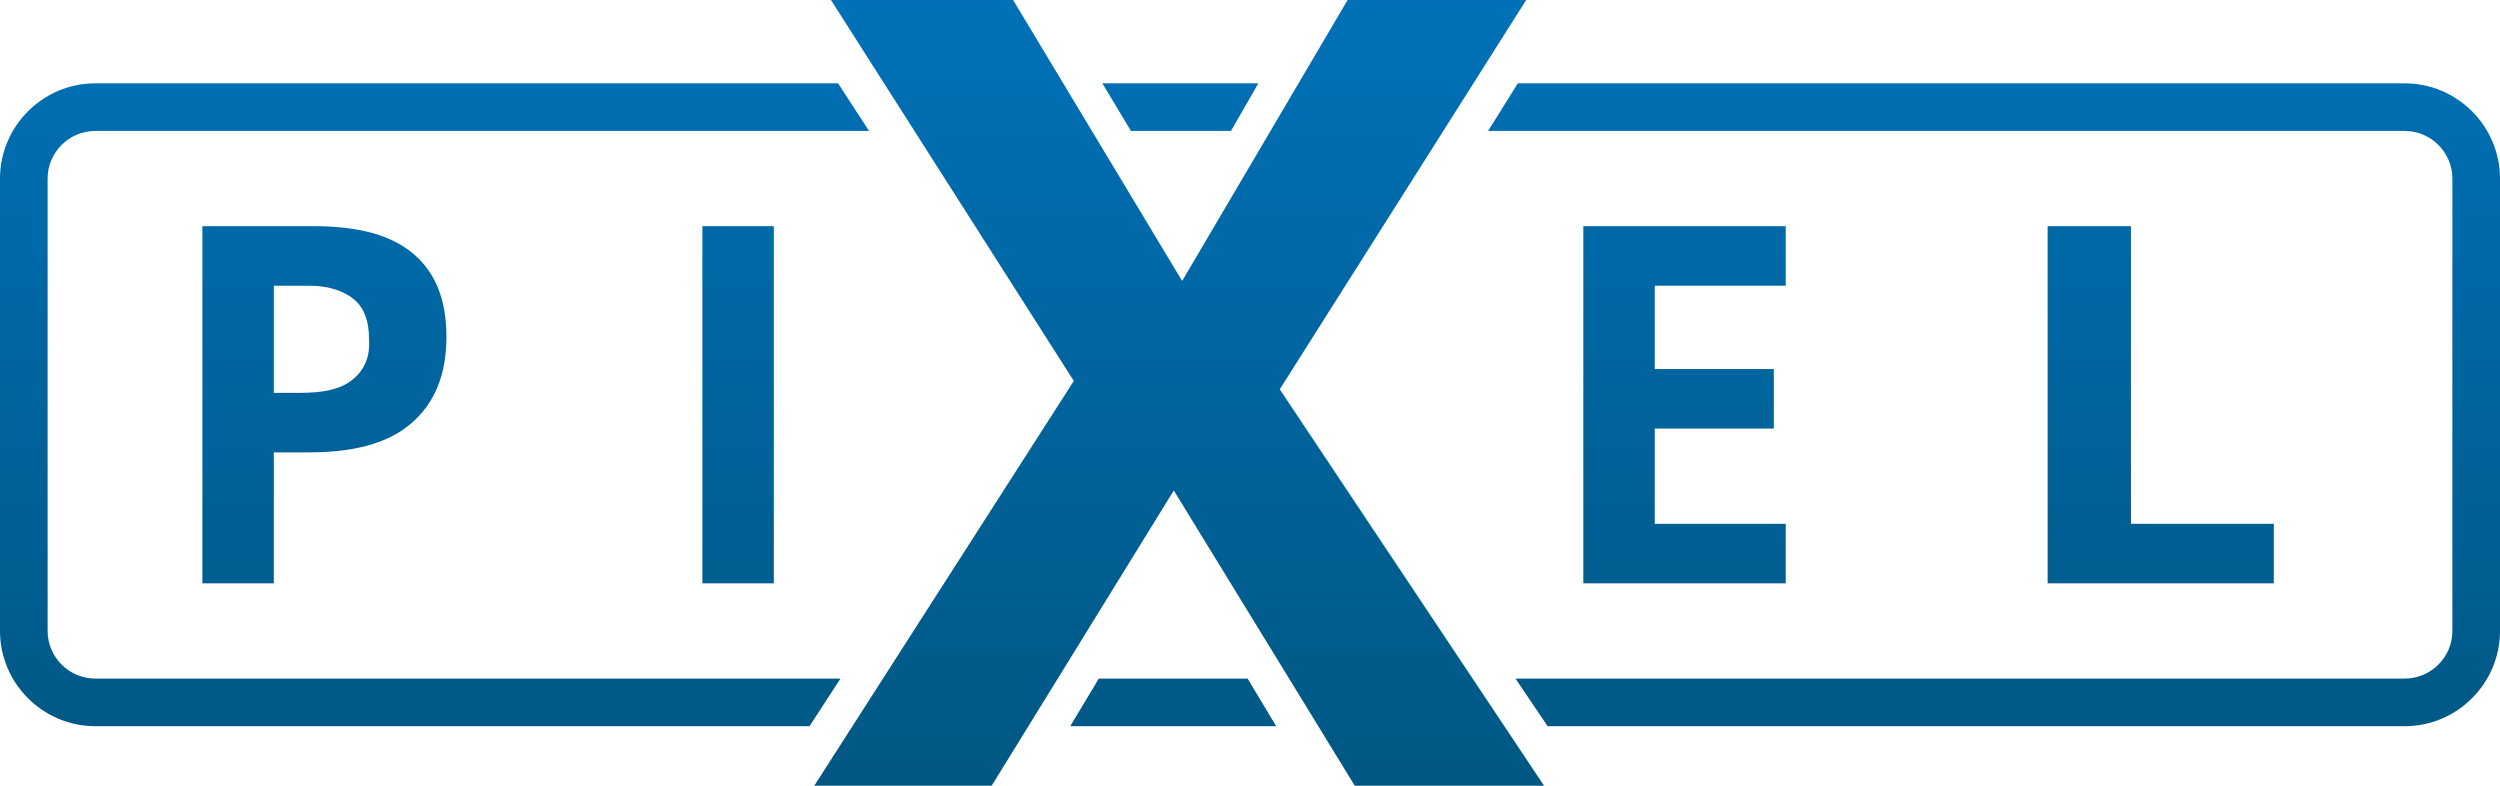 <?xml version="1.0" encoding="utf-8"?>
<!-- Generator: Adobe Illustrator 18.0.0, SVG Export Plug-In . SVG Version: 6.00 Build 0)  -->
<!DOCTYPE svg PUBLIC "-//W3C//DTD SVG 1.1//EN" "http://www.w3.org/Graphics/SVG/1.1/DTD/svg11.dtd">
<svg version="1.1" id="Layer_1" xmlns="http://www.w3.org/2000/svg" xmlns:xlink="http://www.w3.org/1999/xlink" x="0px" y="0px" viewBox="0 0 210 66" width="210" height="66" enable-background="new 0 0 210 66" xml:space="preserve">
<g>
	<g>
		<linearGradient id="SVGID_1_" gradientUnits="userSpaceOnUse" x1="105" y1="66" x2="105" y2="-1.039552e-09">
			<stop  offset="0" style="stop-color:#005782"/>
			<stop  offset="1" style="stop-color:#0071B8"/>
		</linearGradient>
		<path fill="url(#SVGID_1_)" d="M26.4,19H17v30h6V38h2.9c3.7,0,6.6-0.7,8.6-2.4c2-1.7,3-4.1,3-7.3c0-3.1-0.9-5.4-2.8-7
			C32.8,19.7,30,19,26.4,19z M29.6,31.9c-1,0.8-2.4,1.1-4.4,1.1H23v-9h3c1.7,0,3,0.5,3.8,1.2c0.8,0.7,1.2,1.8,1.2,3.3
			C31.1,30,30.6,31.1,29.6,31.9z"/>
		<linearGradient id="SVGID_2_" gradientUnits="userSpaceOnUse" x1="105" y1="66" x2="105" y2="-1.039552e-09">
			<stop  offset="0" style="stop-color:#005782"/>
			<stop  offset="1" style="stop-color:#0071B8"/>
		</linearGradient>
		<rect x="59" y="19" fill="url(#SVGID_2_)" width="6" height="30"/>
		<linearGradient id="SVGID_3_" gradientUnits="userSpaceOnUse" x1="105" y1="66" x2="105" y2="-1.039552e-09">
			<stop  offset="0" style="stop-color:#005782"/>
			<stop  offset="1" style="stop-color:#0071B8"/>
		</linearGradient>
		<polygon fill="url(#SVGID_3_)" points="150,24 150,19 133,19 133,49 150,49 150,44 139,44 139,36 149,36 149,31 139,31 139,24 		
			"/>
		<linearGradient id="SVGID_4_" gradientUnits="userSpaceOnUse" x1="105" y1="66" x2="105" y2="-1.039552e-09">
			<stop  offset="0" style="stop-color:#005782"/>
			<stop  offset="1" style="stop-color:#0071B8"/>
		</linearGradient>
		<polygon fill="url(#SVGID_4_)" points="172,19 172,49 191,49 191,44 179,44 179,19 		"/>
		<linearGradient id="SVGID_5_" gradientUnits="userSpaceOnUse" x1="105" y1="66" x2="105" y2="-1.039552e-09">
			<stop  offset="0" style="stop-color:#005782"/>
			<stop  offset="1" style="stop-color:#0071B8"/>
		</linearGradient>
		<polygon fill="url(#SVGID_5_)" points="128.2,0 113.2,0 99.3,23.6 85.1,0 69.8,0 90.2,32 68.4,66 83.3,66 98.6,41.2 113.8,66 
			129.7,66 107.5,32.7 		"/>
		<linearGradient id="SVGID_6_" gradientUnits="userSpaceOnUse" x1="105" y1="66" x2="105" y2="-1.039552e-09">
			<stop  offset="0" style="stop-color:#005782"/>
			<stop  offset="1" style="stop-color:#0071B8"/>
		</linearGradient>
		<polygon fill="url(#SVGID_6_)" points="103.4,11 105.7,7 92.6,7 95,11 		"/>
		<linearGradient id="SVGID_7_" gradientUnits="userSpaceOnUse" x1="105" y1="66" x2="105" y2="-1.039552e-09">
			<stop  offset="0" style="stop-color:#005782"/>
			<stop  offset="1" style="stop-color:#0071B8"/>
		</linearGradient>
		<polygon fill="url(#SVGID_7_)" points="92.3,57 89.9,61 107.2,61 104.8,57 		"/>
		<linearGradient id="SVGID_8_" gradientUnits="userSpaceOnUse" x1="105" y1="66" x2="105" y2="-1.039552e-09">
			<stop  offset="0" style="stop-color:#005782"/>
			<stop  offset="1" style="stop-color:#0071B8"/>
		</linearGradient>
		<path fill="url(#SVGID_8_)" d="M202,7h-74.5l-2.5,4H202c2.2,0,4,1.8,4,4v38c0,2.2-1.8,4-4,4h-74.7l2.7,4h72c4.4,0,8-3.6,8-8V15
			C210,10.6,206.4,7,202,7z"/>
		<linearGradient id="SVGID_9_" gradientUnits="userSpaceOnUse" x1="105" y1="66" x2="105" y2="-1.039552e-09">
			<stop  offset="0" style="stop-color:#005782"/>
			<stop  offset="1" style="stop-color:#0071B8"/>
		</linearGradient>
		<path fill="url(#SVGID_9_)" d="M8,57c-2.2,0-4-1.8-4-4V15c0-2.2,1.8-4,4-4h65l-2.6-4H8c-4.4,0-8,3.6-8,8v38c0,4.4,3.6,8,8,8h60
			l2.6-4H8z"/>
	</g>
</g>
</svg>
